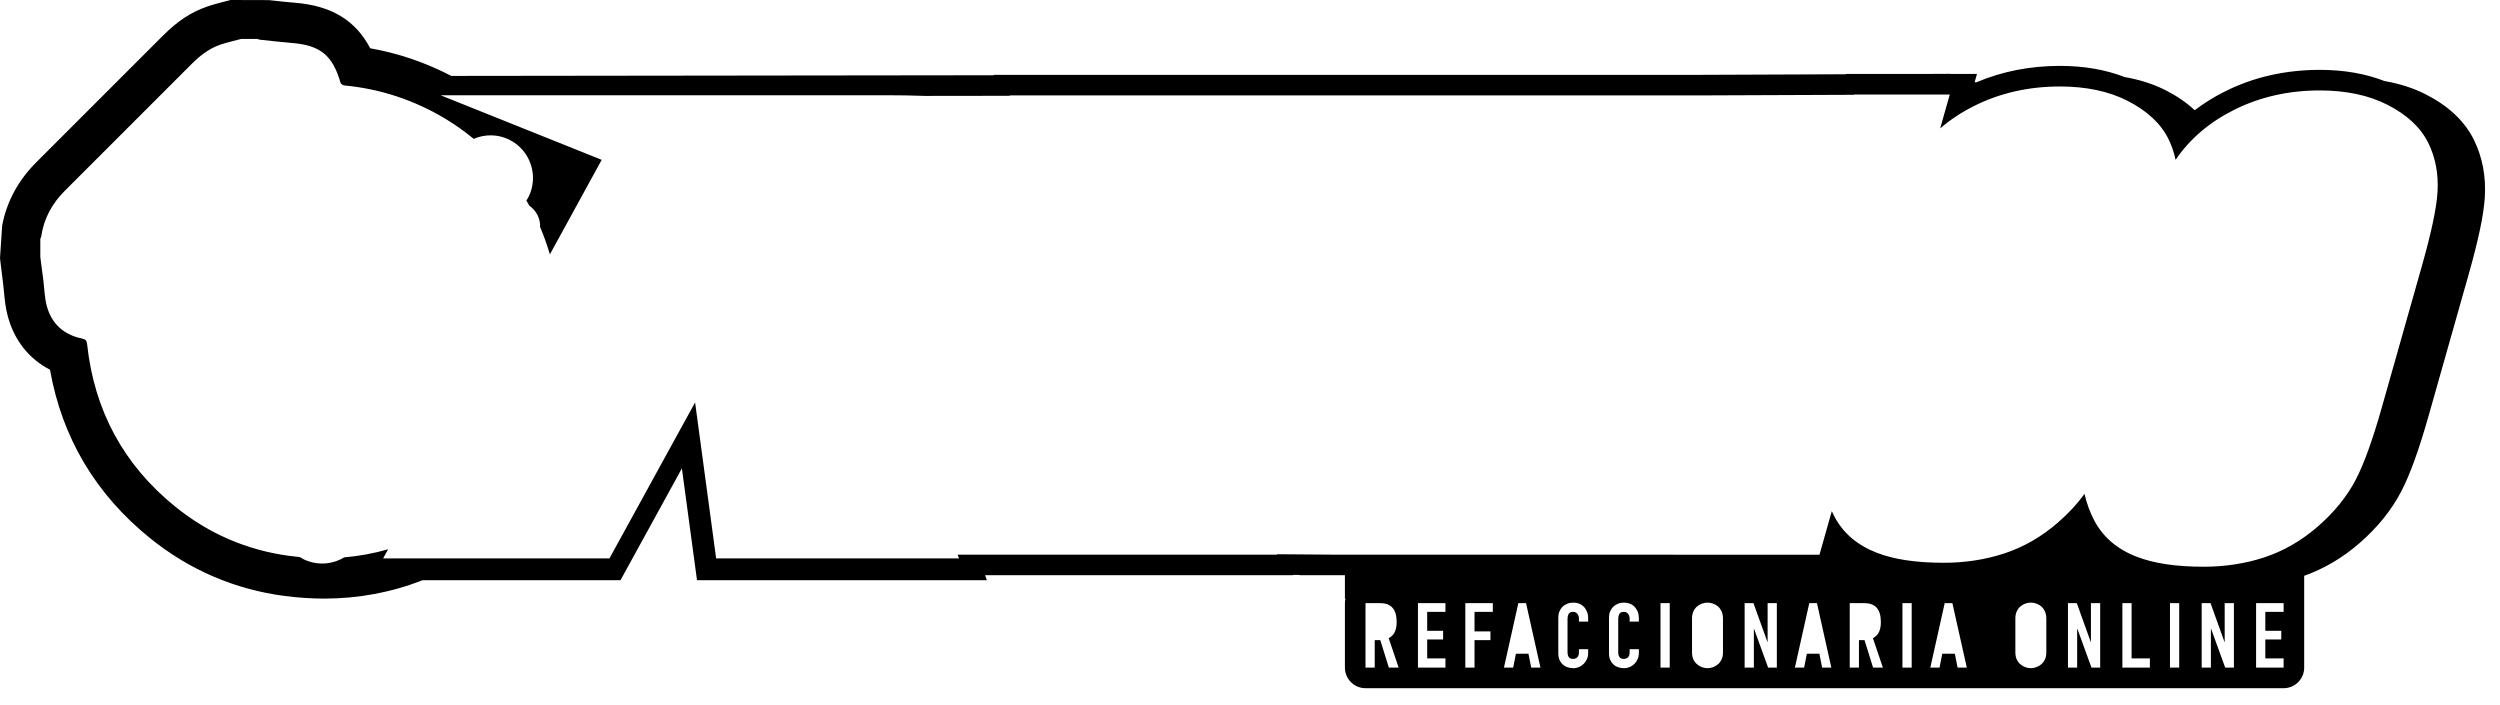 <?xml version="1.0" encoding="utf-8"?>
<svg xmlns="http://www.w3.org/2000/svg" fill="none" height="100%" overflow="visible" preserveAspectRatio="none" style="display: block;" viewBox="0 0 110 31" width="100%">
<path d="M108.854 6.157V6.155C108.447 5.332 107.73 4.655 106.72 4.145C106.18 3.872 105.577 3.679 104.918 3.566C104.086 3.241 103.133 3.074 102.072 3.074C100.555 3.074 99.147 3.394 97.888 4.028C97.408 4.269 96.969 4.543 96.567 4.85C96.212 4.517 95.785 4.223 95.286 3.97C94.747 3.697 94.143 3.504 93.484 3.391C92.652 3.066 91.699 2.899 90.639 2.899C89.321 2.899 88.087 3.143 86.961 3.621H86.883L86.987 3.253H85.797V3.248L84.767 3.253H81.224L81.209 3.267L74.85 3.293H73.796H43.73L43.725 3.311L20.189 3.34H19.857C18.727 2.752 17.532 2.343 16.288 2.124C15.645 0.889 14.576 0.248 12.968 0.12C12.649 0.095 12.326 0.06 11.981 0.021L11.826 0.005L10.144 0C10.056 0.023 9.969 0.046 9.88 0.069C9.643 0.13 9.373 0.199 9.091 0.297C8.411 0.533 7.809 0.932 7.192 1.546L4.707 4.03C3.674 5.063 2.642 6.097 1.607 7.13C0.801 7.934 0.293 8.873 0.095 9.925L0 11.365L0.147 12.568C0.159 12.661 0.167 12.756 0.176 12.859C0.204 13.161 0.239 13.535 0.348 13.933C0.633 14.983 1.282 15.795 2.2 16.267C2.727 19.252 4.206 21.743 6.6 23.677C8.331 25.076 10.323 25.932 12.519 26.222C13.107 26.298 13.694 26.338 14.264 26.338C15.776 26.338 17.224 26.066 18.594 25.529H27.302L30.003 20.609L30.668 25.529H43.422L43.345 25.31H56.893L56.896 25.296L57.188 25.299L57.183 25.31H58.571H59.176V26.338H59.2C59.186 26.403 59.176 26.47 59.176 26.539V29.375C59.176 29.875 59.583 30.281 60.082 30.281H60.488H99.268H100.479C100.98 30.281 101.384 29.875 101.384 29.375V28.969V26.338V25.336C102.263 25.022 103.085 24.538 103.83 23.888C104.615 23.203 105.227 22.443 105.65 21.631C106.04 20.886 106.438 19.785 106.868 18.262L108.618 12.084C109.057 10.533 109.283 9.454 109.331 8.685C109.389 7.769 109.228 6.918 108.854 6.157ZM61.11 29.375L60.732 28.165H60.488V29.375H60.082V26.539H60.736C61.215 26.539 61.453 26.816 61.453 27.371C61.453 27.538 61.427 27.68 61.375 27.797C61.323 27.915 61.233 28.008 61.102 28.081L61.541 29.375H61.11ZM63.6 26.921H62.796V27.754H63.496V28.136H62.796V28.969H63.6V29.375H62.39V26.539H63.6V26.921ZM65.684 26.921H64.879V27.782H65.58V28.165H64.879V29.375H64.474V26.539H65.684V26.921ZM67.373 29.375L67.253 28.765H66.7L66.58 29.375H66.174L66.807 26.539H67.146L67.78 29.375H67.373ZM69.879 27.351H69.473V27.216C69.473 27.137 69.45 27.068 69.404 27.009C69.36 26.95 69.299 26.921 69.222 26.921C69.121 26.921 69.053 26.953 69.02 27.014C68.988 27.077 68.971 27.157 68.971 27.252V28.703C68.971 28.784 68.989 28.853 69.024 28.909C69.06 28.965 69.124 28.992 69.218 28.992C69.243 28.992 69.273 28.988 69.303 28.978C69.334 28.969 69.363 28.954 69.389 28.932C69.414 28.913 69.433 28.882 69.449 28.845C69.464 28.808 69.473 28.762 69.473 28.706V28.566H69.879V28.742C69.879 28.83 69.863 28.913 69.829 28.991C69.795 29.069 69.751 29.139 69.692 29.201C69.633 29.262 69.565 29.309 69.487 29.346C69.407 29.381 69.323 29.4 69.234 29.4C69.156 29.4 69.078 29.389 68.998 29.368C68.919 29.346 68.847 29.309 68.784 29.256C68.719 29.202 68.667 29.135 68.626 29.05C68.585 28.968 68.565 28.86 68.565 28.73V27.169C68.565 27.075 68.58 26.989 68.612 26.91C68.644 26.83 68.689 26.761 68.747 26.701C68.805 26.643 68.876 26.597 68.957 26.565C69.038 26.531 69.127 26.515 69.225 26.515C69.417 26.515 69.571 26.577 69.692 26.701C69.751 26.763 69.795 26.836 69.829 26.919C69.863 27.003 69.879 27.094 69.879 27.192V27.351ZM72.11 27.351H71.704V27.216C71.704 27.137 71.681 27.068 71.635 27.009C71.591 26.95 71.53 26.921 71.453 26.921C71.352 26.921 71.284 26.953 71.251 27.014C71.219 27.077 71.202 27.157 71.202 27.252V28.703C71.202 28.784 71.22 28.853 71.255 28.909C71.291 28.965 71.355 28.992 71.448 28.992C71.475 28.992 71.504 28.988 71.534 28.978C71.565 28.969 71.594 28.954 71.62 28.932C71.644 28.913 71.664 28.882 71.68 28.845C71.695 28.808 71.704 28.762 71.704 28.706V28.566H72.11V28.742C72.11 28.83 72.094 28.913 72.06 28.991C72.028 29.069 71.982 29.139 71.924 29.201C71.864 29.262 71.796 29.309 71.718 29.346C71.638 29.381 71.554 29.4 71.465 29.4C71.387 29.4 71.309 29.389 71.229 29.368C71.15 29.346 71.078 29.309 71.015 29.256C70.95 29.202 70.898 29.135 70.857 29.05C70.816 28.968 70.796 28.86 70.796 28.73V27.169C70.796 27.075 70.811 26.989 70.843 26.91C70.875 26.83 70.92 26.761 70.978 26.701C71.036 26.643 71.107 26.597 71.188 26.565C71.269 26.531 71.358 26.515 71.456 26.515C71.648 26.515 71.804 26.577 71.924 26.701C71.982 26.763 72.028 26.836 72.06 26.919C72.094 27.003 72.11 27.094 72.11 27.192V27.351ZM73.468 29.375H73.062V26.539H73.468V29.375ZM75.811 28.706C75.811 28.825 75.791 28.928 75.751 29.012C75.711 29.098 75.659 29.168 75.596 29.224C75.529 29.282 75.455 29.326 75.374 29.355C75.294 29.384 75.212 29.4 75.13 29.4C75.048 29.4 74.967 29.384 74.885 29.355C74.804 29.326 74.732 29.282 74.668 29.224C74.602 29.168 74.548 29.098 74.508 29.012C74.469 28.928 74.449 28.825 74.449 28.706V27.209C74.449 27.094 74.469 26.992 74.508 26.905C74.548 26.818 74.602 26.744 74.668 26.686C74.732 26.631 74.804 26.588 74.885 26.559C74.967 26.53 75.048 26.515 75.13 26.515C75.212 26.515 75.294 26.53 75.374 26.559C75.455 26.588 75.529 26.631 75.596 26.686C75.659 26.744 75.711 26.818 75.751 26.905C75.791 26.992 75.811 27.094 75.811 27.209V28.706ZM78.181 29.375H77.798L77.178 27.67H77.17V29.375H76.764V26.539H77.153L77.767 28.247H77.775V26.539H78.181V29.375ZM80.173 29.375L80.054 28.765H79.501L79.381 29.375H78.975L79.608 26.539H79.946L80.579 29.375H80.173ZM82.416 29.375L82.038 28.165H81.794V29.375H81.388V26.539H82.041C82.519 26.539 82.758 26.816 82.758 27.371C82.758 27.538 82.734 27.68 82.681 27.797C82.629 27.915 82.539 28.008 82.409 28.081L82.847 29.375H82.416ZM84.114 29.375H83.708V26.539H84.114V29.375ZM86.134 29.375L86.014 28.765H85.46L85.34 29.375H84.934L85.567 26.539H85.905L86.54 29.375H86.134ZM90.038 28.706C90.038 28.825 90.018 28.928 89.978 29.012C89.938 29.098 89.886 29.168 89.822 29.224C89.756 29.282 89.683 29.326 89.601 29.355C89.52 29.384 89.439 29.4 89.356 29.4C89.273 29.4 89.192 29.384 89.111 29.355C89.03 29.326 88.958 29.282 88.895 29.224C88.828 29.168 88.775 29.098 88.736 29.012C88.696 28.928 88.676 28.825 88.676 28.706V27.209C88.676 27.094 88.696 26.992 88.736 26.905C88.775 26.818 88.828 26.744 88.895 26.686C88.958 26.631 89.03 26.588 89.111 26.559C89.192 26.53 89.273 26.515 89.356 26.515C89.439 26.515 89.52 26.53 89.601 26.559C89.683 26.588 89.756 26.631 89.822 26.686C89.886 26.744 89.938 26.818 89.978 26.905C90.018 26.992 90.038 27.094 90.038 27.209V28.706ZM92.408 29.375H92.025L91.405 27.67H91.395V29.375H90.99V26.539H91.38L91.993 28.247H92.001V26.539H92.408V29.375ZM94.595 29.375H93.385V26.539H93.79V28.969H94.595V29.375ZM95.885 29.375H95.479V26.539H95.885V29.375ZM98.292 29.375H97.909L97.289 27.67H97.279V29.375H96.874V26.539H97.264L97.877 28.247H97.886V26.539H98.292V29.375ZM100.479 26.921H99.674V27.754H100.376V28.136H99.674V28.969H100.479V29.375H99.268V26.539H100.479V26.921ZM107.25 8.454C107.207 9.16 106.982 10.222 106.564 11.7L104.814 17.879C104.397 19.353 104.017 20.41 103.651 21.11C103.269 21.843 102.711 22.532 101.996 23.156C101.273 23.787 100.473 24.25 99.616 24.529C98.786 24.8 97.894 24.936 96.969 24.936C95.744 24.936 94.777 24.792 94.01 24.495C93.15 24.162 92.523 23.623 92.143 22.892C91.95 22.52 91.809 22.131 91.719 21.732C91.399 22.171 91.011 22.589 90.562 22.981C89.839 23.612 89.037 24.074 88.182 24.354C87.352 24.625 86.46 24.762 85.535 24.762C84.31 24.762 83.342 24.617 82.576 24.32C81.716 23.988 81.088 23.448 80.71 22.718C80.671 22.642 80.634 22.567 80.599 22.491L80.057 24.408H73.644V24.404H69.85H67.763H64.719H58.571L56.196 24.386L56.191 24.404H50.989H50.171H42.138L42.194 24.569H31.51L30.584 17.707L26.816 24.569H16.858L17.077 24.169C16.449 24.349 15.806 24.467 15.147 24.524C15.033 24.591 14.914 24.65 14.785 24.694C14.665 24.734 14.543 24.763 14.42 24.78C14.056 24.827 13.686 24.768 13.351 24.604C13.297 24.578 13.251 24.541 13.2 24.512C13.052 24.497 12.902 24.481 12.752 24.461C10.878 24.215 9.187 23.485 7.715 22.296C5.436 20.454 4.148 18.062 3.834 15.15C3.815 14.99 3.772 14.929 3.608 14.895C2.81 14.731 2.274 14.253 2.059 13.467C1.961 13.105 1.955 12.718 1.908 12.342C1.863 11.998 1.819 11.653 1.774 11.31V10.505C1.788 10.473 1.808 10.439 1.814 10.406C1.928 9.609 2.298 8.948 2.861 8.385C4.724 6.524 6.586 4.663 8.447 2.801C8.803 2.446 9.197 2.139 9.675 1.972C9.981 1.866 10.3 1.797 10.614 1.712H11.328C11.362 1.724 11.396 1.744 11.431 1.747C11.895 1.796 12.361 1.851 12.828 1.889C14.091 1.989 14.63 2.426 14.983 3.638C14.998 3.691 15.087 3.754 15.148 3.759C16.734 3.91 18.208 4.398 19.576 5.213C20.025 5.481 20.447 5.783 20.842 6.109C21.328 5.902 21.892 5.893 22.4 6.143C22.851 6.364 23.188 6.747 23.35 7.222C23.513 7.697 23.48 8.207 23.26 8.656C23.232 8.714 23.196 8.768 23.16 8.823C23.206 8.898 23.249 8.975 23.292 9.051C23.606 9.27 23.781 9.629 23.764 9.99C23.934 10.381 24.073 10.783 24.195 11.192L26.475 7.033L19.385 4.191H39.075C39.596 4.191 40.141 4.2 40.693 4.22L44.427 4.215L44.431 4.198H55.378H56.193H57.932H67.907H68.315H68.713H74.85L81.572 4.171L81.584 4.159H85.79L85.368 5.649C85.803 5.274 86.301 4.943 86.86 4.663C87.992 4.093 89.264 3.805 90.639 3.805C91.785 3.805 92.781 4.015 93.601 4.43C94.466 4.868 95.076 5.435 95.412 6.115C95.554 6.405 95.658 6.713 95.727 7.033C96.339 6.126 97.198 5.386 98.294 4.837C99.426 4.267 100.698 3.979 102.072 3.979C103.219 3.979 104.215 4.189 105.034 4.604C105.902 5.043 106.511 5.61 106.845 6.29C107.164 6.937 107.299 7.664 107.25 8.454Z" fill="black" id="Path 291"/>
</svg>